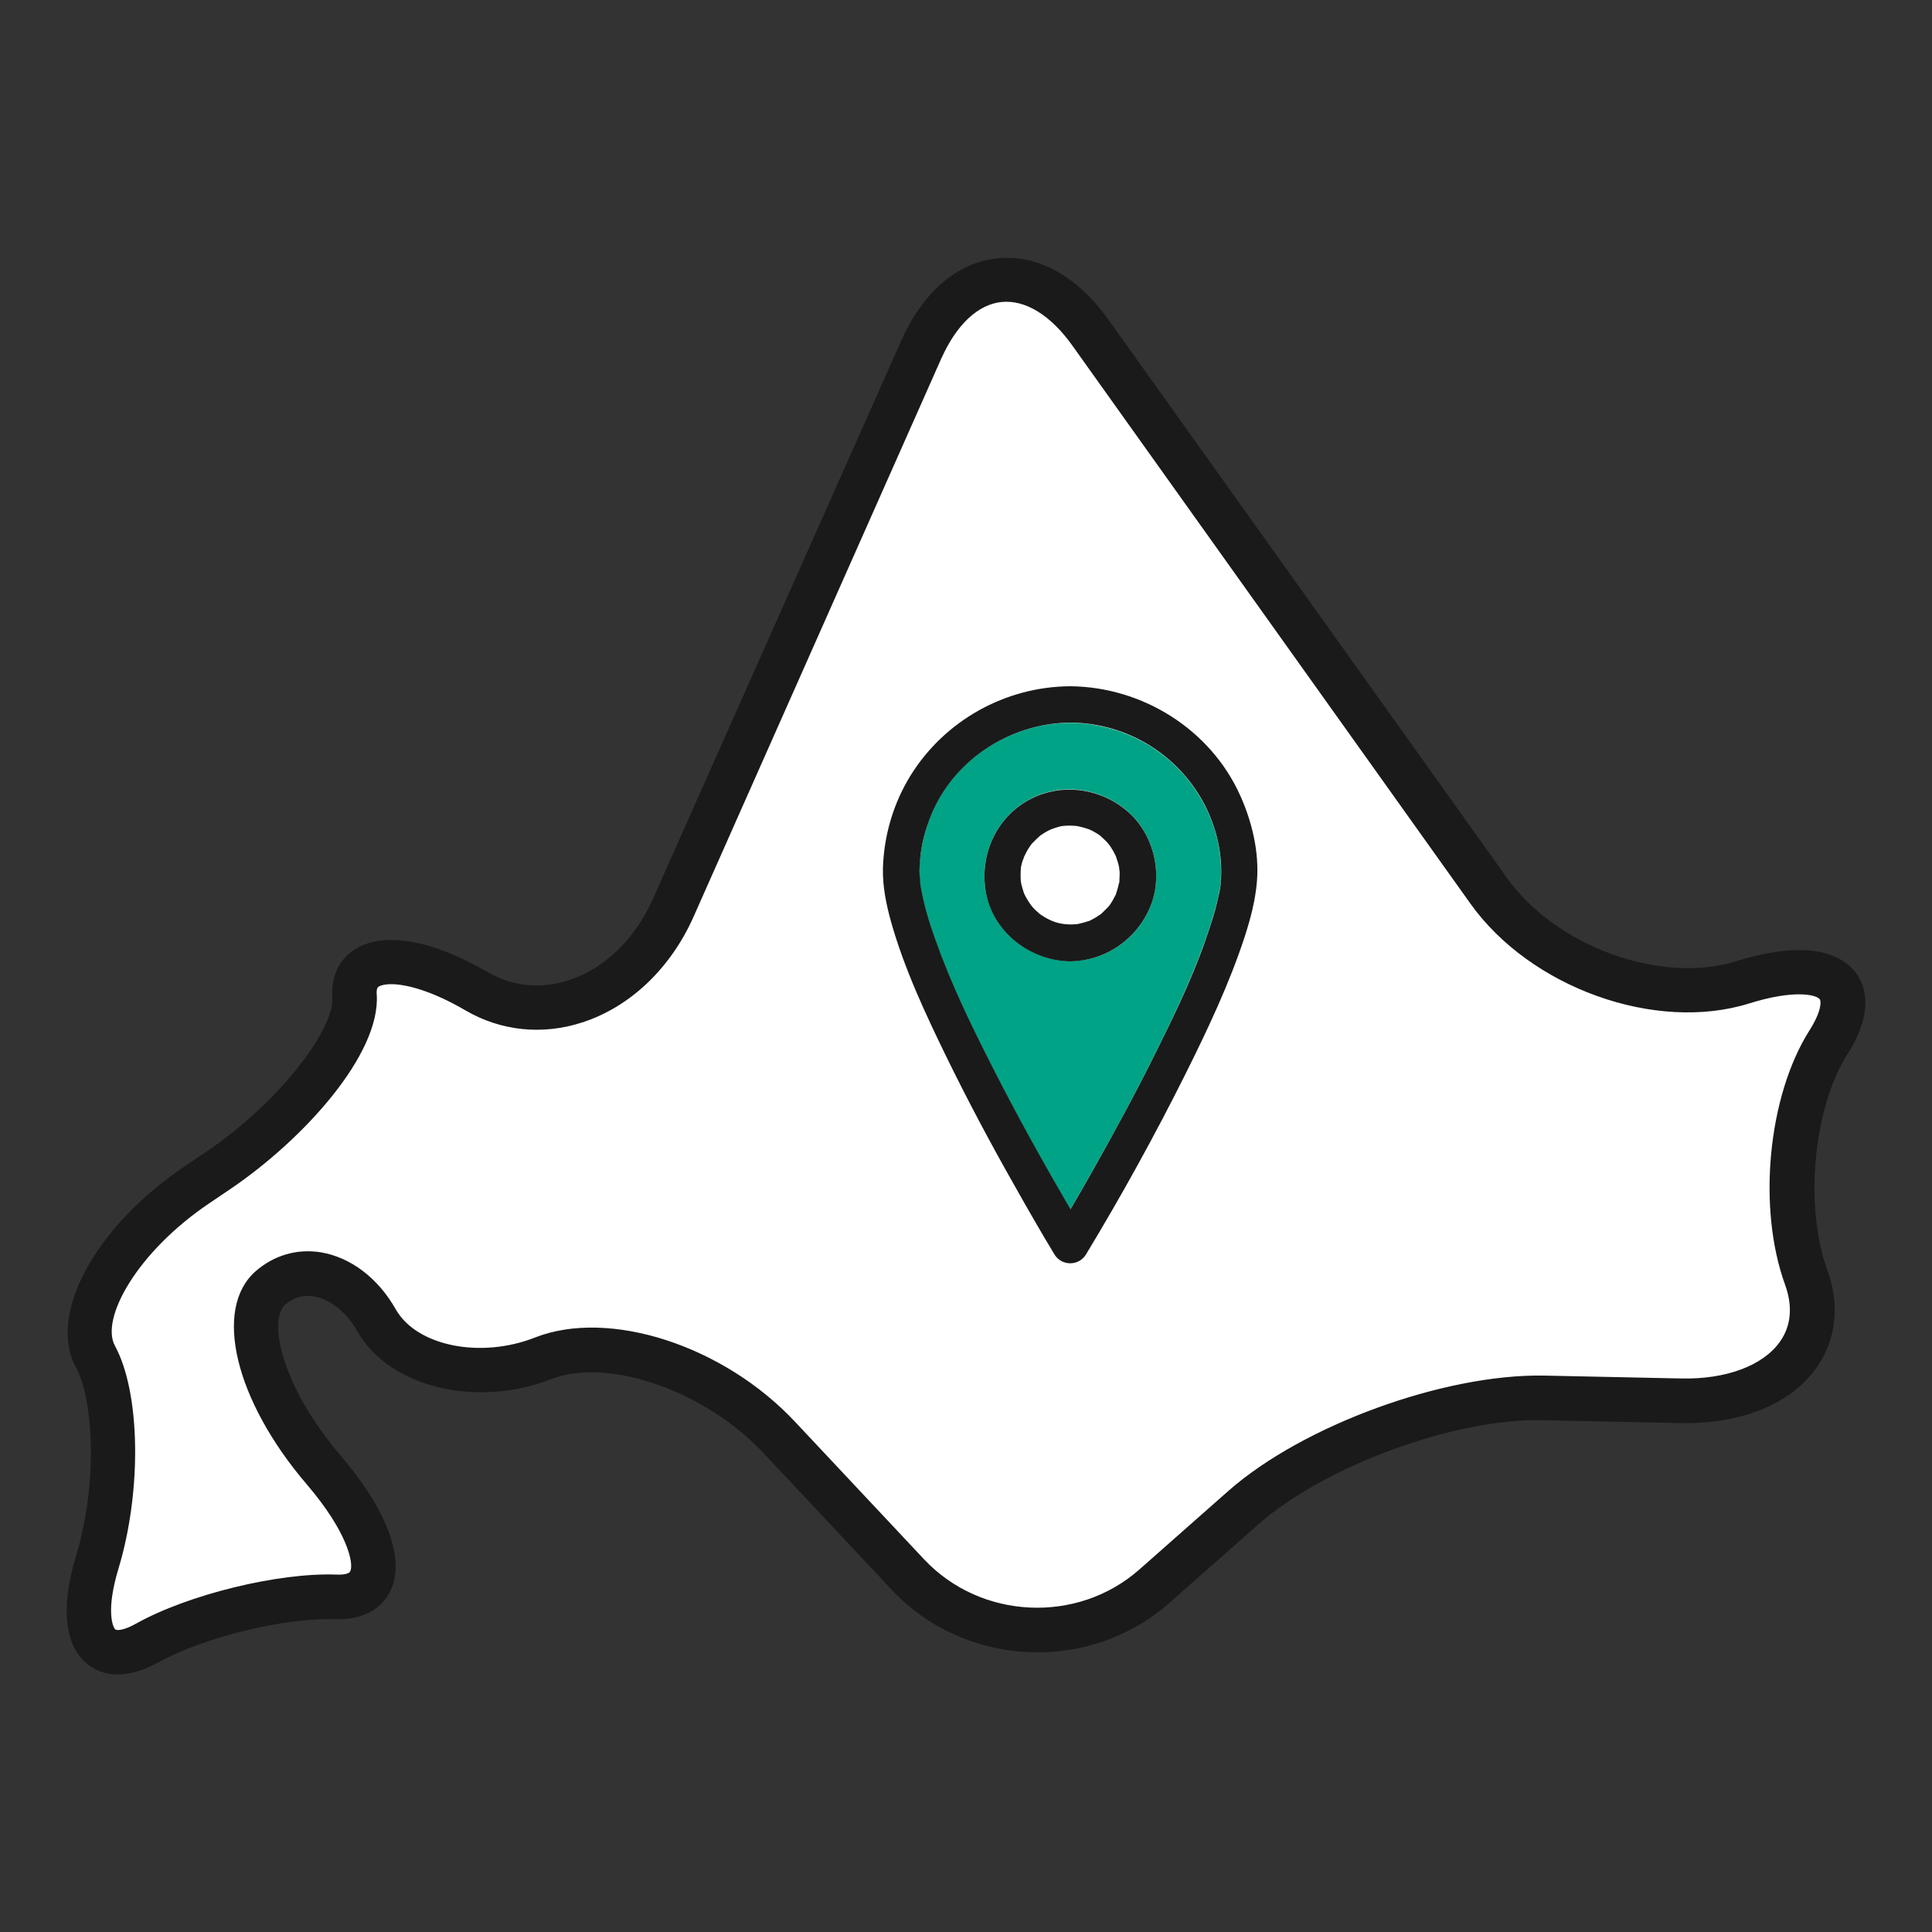 <?xml version="1.0" encoding="utf-8"?>
<!-- Generator: Adobe Illustrator 27.3.1, SVG Export Plug-In . SVG Version: 6.00 Build 0)  -->
<svg version="1.1" id="レイヤー_1" xmlns="http://www.w3.org/2000/svg" xmlns:xlink="http://www.w3.org/1999/xlink" x="0px"
	 y="0px" viewBox="0 0 100 100" style="enable-background:new 0 0 100 100;" xml:space="preserve">
<rect x="0" y="0" width="100" height="100" fill="#333333" stroke="none"/>
<style type="text/css">
	.st0{fill:#FFFFFF;}
	.st1{fill:#00A385;}
	.st2{fill:#1A1A1A;}
</style>
<g>
	<path class="st0" d="M24.66,51.29c3.62,2.1,8.2,0.17,10.18-4.3L47.7,18.11c1.99-4.46,5.93-4.86,8.77-0.88l20.6,28.88
		c2.84,3.98,8.75,6.11,13.15,4.74c4.4-1.37,6.4,0.03,4.44,3.11c-1.95,3.08-2.47,8.55-1.15,12.17c1.32,3.62-1.6,6.49-6.48,6.38
		l-7.11-0.15c-4.88-0.1-11.88,2.45-15.54,5.68l-4.61,4.07c-3.67,3.23-9.4,2.96-12.74-0.61l-6.68-7.12
		c-3.34-3.56-8.84-5.4-12.21-4.08c-3.37,1.32-7.25,0.44-8.62-1.95c-1.37-2.39-3.85-3.15-5.51-1.69c-1.66,1.47-0.42,5.7,2.75,9.42
		l0,0c3.18,3.71,3.46,6.67,0.62,6.57c-2.83-0.1-7.23,0.98-9.77,2.4s-3.7-0.46-2.58-4.17c1.12-3.71,1.08-8.51-0.09-10.66
		s1.18-6.14,5.23-8.87l1.08-0.73c4.05-2.73,7.25-6.8,7.1-9.05C18.21,49.31,21.04,49.19,24.66,51.29z"/>
	<path class="st1" d="M47.63,45.79c0,0.01,0,0.01,0,0.02c0,0.01,0,0.03,0.01,0.05c0.16,0.93,0.43,1.84,0.75,2.74
		c0.8,2.27,1.83,4.4,2.96,6.62c1.27,2.5,2.62,4.97,4.05,7.38c0.37-0.63,0.74-1.27,1.1-1.91c1.18-2.08,2.32-4.19,3.38-6.34
		c1.09-2.19,2.04-4.21,2.78-6.5c0.14-0.45,0.28-0.91,0.38-1.37c0.05-0.2,0.08-0.41,0.12-0.61c0-0.03,0.01-0.05,0.01-0.06
		c0-0.01,0-0.02,0-0.04c0.01-0.09,0.02-0.18,0.02-0.27c0.08-1.32-0.24-2.69-0.86-3.86c-1.35-2.59-4.02-4.2-6.94-4.23
		c-3.23,0.02-6.26,2.06-7.34,5.15c-0.24,0.69-0.4,1.4-0.45,2.13c-0.02,0.28-0.02,0.56,0,0.84C47.61,45.61,47.62,45.7,47.63,45.79z
		 M53.12,41.47c1.63-0.98,3.7-0.75,5.15,0.44c1.4,1.15,1.95,3.21,1.31,4.9c-0.66,1.76-2.3,2.92-4.19,2.94
		c-2.07-0.03-3.99-1.5-4.36-3.58C50.7,44.33,51.49,42.45,53.12,41.47z"/>
	<path class="st2" d="M6.1,86.67c-0.75,0-1.27-0.29-1.57-0.53c-1.19-0.96-1.4-2.95-0.6-5.59c1.14-3.76,0.92-8.09,0-9.78
		c-1.48-2.71,0.98-7.26,5.6-10.38l1.08-0.73c3.9-2.63,6.7-6.41,6.59-8.02c-0.07-1.1,0.35-2,1.2-2.52c1.47-0.91,3.96-0.48,6.83,1.19
		c1.29,0.75,2.74,0.9,4.2,0.43c1.85-0.6,3.44-2.13,4.36-4.2l12.85-28.89c1.14-2.55,2.91-4.07,5-4.28c2.09-0.21,4.13,0.93,5.75,3.2
		L78,45.44c2.53,3.55,7.97,5.53,11.87,4.31c2.98-0.93,5.17-0.72,6.17,0.58c0.47,0.61,1.03,1.97-0.42,4.24
		c-1.76,2.77-2.24,7.88-1.04,11.16c0.67,1.83,0.46,3.63-0.57,5.08c-1.34,1.88-3.9,2.9-7.02,2.85l-7.11-0.15
		c-4.55-0.12-11.33,2.37-14.76,5.4l-4.61,4.07c-4.13,3.64-10.57,3.34-14.34-0.68l-6.68-7.12c-3.01-3.2-8.02-4.94-10.95-3.8
		c-3.89,1.52-8.39,0.42-10.03-2.45c-0.57-1.01-1.42-1.69-2.26-1.83c-0.55-0.09-1.06,0.05-1.49,0.43c-0.89,0.78-0.21,4.21,2.87,7.81
		c2.42,2.83,3.36,5.38,2.58,7c-0.28,0.58-1.01,1.52-2.87,1.47c-2.62-0.09-6.82,0.94-9.17,2.25C7.34,86.51,6.66,86.67,6.1,86.67z
		 M20.24,50.94c-0.29,0-0.5,0.05-0.63,0.12c-0.04,0.03-0.14,0.08-0.11,0.42c0.2,3.08-3.77,7.49-7.6,10.08l-1.08,0.73
		c-3.72,2.51-5.64,5.96-4.87,7.37c1.32,2.43,1.4,7.5,0.18,11.54c-0.66,2.18-0.29,3.03-0.16,3.14c0.07,0.06,0.43,0.06,1.07-0.3
		c2.7-1.51,7.37-2.65,10.37-2.54c0.39,0.02,0.67-0.05,0.72-0.17c0.19-0.39-0.12-2.01-2.26-4.51c-3.71-4.34-4.85-9.08-2.64-11.02
		c0.95-0.83,2.15-1.18,3.38-0.98c1.54,0.26,2.96,1.33,3.88,2.96c1.08,1.89,4.38,2.56,7.2,1.45c3.84-1.51,9.76,0.41,13.46,4.36
		l6.68,7.12c2.93,3.12,7.93,3.36,11.14,0.53l4.61-4.07c3.86-3.4,11.17-6.06,16.33-5.97l7.11,0.15c2.32,0.05,4.22-0.66,5.1-1.89
		c0.59-0.82,0.68-1.84,0.28-2.95c-1.45-3.98-0.9-9.77,1.26-13.18c0.65-1.03,0.6-1.52,0.53-1.61c-0.19-0.24-1.33-0.51-3.66,0.22
		c-4.84,1.51-11.32-0.81-14.43-5.18l-20.6-28.88c-1.12-1.57-2.43-2.37-3.65-2.25c-1.23,0.12-2.34,1.17-3.13,2.93L35.89,47.47
		c-1.19,2.66-3.28,4.65-5.75,5.45c-2.06,0.67-4.22,0.45-6.06-0.63l0,0C22.33,51.27,21.01,50.94,20.24,50.94z M46.12,47.71
		c0.68,2.41,1.76,4.72,2.85,6.96c1.11,2.27,2.3,4.51,3.55,6.71c0.67,1.19,1.35,2.38,2.06,3.55c0.37,0.61,1.26,0.61,1.63,0
		c1.84-3.04,3.56-6.16,5.15-9.34c1.15-2.31,2.27-4.67,3.07-7.12c0.3-0.93,0.55-1.88,0.63-2.86c0.12-1.5-0.25-3.06-0.86-4.42
		c-1.54-3.44-5.07-5.64-8.81-5.67c-3.35,0.02-6.49,1.77-8.26,4.62c-0.89,1.44-1.38,3.11-1.43,4.8
		C45.68,45.88,45.87,46.81,46.12,47.71z M47.61,44.68c0.04-0.73,0.2-1.44,0.45-2.13c1.08-3.08,4.11-5.12,7.34-5.15
		c2.92,0.02,5.58,1.64,6.94,4.23c0.61,1.17,0.94,2.54,0.86,3.86c-0.01,0.09-0.02,0.18-0.02,0.27c0,0.02,0,0.03,0,0.04
		c0,0.02-0.01,0.03-0.01,0.06c-0.03,0.21-0.07,0.41-0.12,0.61c-0.1,0.46-0.23,0.92-0.38,1.37c-0.73,2.3-1.69,4.31-2.78,6.5
		c-1.06,2.15-2.2,4.25-3.38,6.34c-0.36,0.64-0.73,1.28-1.1,1.91c-1.42-2.42-2.78-4.88-4.05-7.38c-1.13-2.22-2.16-4.35-2.96-6.62
		c-0.32-0.89-0.59-1.8-0.75-2.74c0-0.02-0.01-0.03-0.01-0.05c0-0.01,0-0.01,0-0.02c-0.01-0.09-0.02-0.18-0.02-0.27
		C47.58,45.24,47.59,44.96,47.61,44.68z M55.39,49.76c1.88-0.03,3.52-1.19,4.19-2.94c0.64-1.69,0.09-3.76-1.31-4.9
		c-1.45-1.19-3.52-1.41-5.15-0.44c-1.63,0.97-2.42,2.86-2.09,4.71C51.4,48.26,53.33,49.73,55.39,49.76z M53.01,44.34
		c0-0.01,0.01-0.03,0.02-0.04c0.06-0.13,0.13-0.27,0.21-0.39c0.04-0.06,0.08-0.13,0.13-0.19c0.01-0.01,0.01-0.02,0.01-0.02
		c0.01-0.01,0.02-0.02,0.04-0.04c0.13-0.13,0.25-0.26,0.39-0.38c0.01-0.01,0.03-0.02,0.03-0.03c0.08-0.05,0.15-0.1,0.23-0.15
		c0.05-0.03,0.11-0.06,0.16-0.09c0,0,0.14-0.07,0.16-0.08c0.13-0.05,0.26-0.09,0.39-0.13c0.06-0.02,0.12-0.03,0.18-0.04
		c0.04-0.01,0.06-0.01,0.08-0.01c0.03,0,0.07-0.01,0.1-0.01c0.15-0.01,0.29-0.01,0.44,0c0.01,0,0.2,0.02,0.19,0.02
		c0.04,0.01,0.09,0.02,0.13,0.03c0.15,0.03,0.3,0.08,0.45,0.13c0.03,0.01,0.04,0.01,0.06,0.02c0.01,0.01,0.03,0.02,0.06,0.03
		c0.08,0.04,0.16,0.08,0.24,0.13c0.07,0.04,0.13,0.08,0.19,0.12c0.02,0.01,0.06,0.04,0.08,0.07c0.11,0.09,0.21,0.19,0.31,0.29
		c-0.01-0.01,0.06,0.07,0.1,0.12c0.03,0.04,0.1,0.13,0.09,0.12c0.1,0.15,0.19,0.31,0.27,0.48c-0.02-0.04-0.05-0.15,0.01,0.03
		c0.03,0.09,0.06,0.18,0.09,0.27c0.02,0.06,0.03,0.12,0.05,0.18c0-0.01,0.02,0.1,0.03,0.16c0,0.06,0.02,0.18,0.02,0.16
		c0,0.08,0.01,0.16,0,0.24c0,0.08-0.01,0.16-0.01,0.24c0,0.04,0,0.06,0,0.07c0,0.01-0.01,0.03-0.02,0.06
		c-0.04,0.18-0.09,0.36-0.15,0.54c-0.01,0.02-0.01,0.02-0.01,0.04c0,0.01-0.01,0.02-0.02,0.04c-0.05,0.1-0.1,0.19-0.15,0.28
		c-0.03,0.05-0.06,0.1-0.1,0.16c-0.02,0.04-0.05,0.07-0.07,0.1c0,0-0.02,0.02-0.06,0.07c-0.11,0.11-0.21,0.22-0.32,0.32
		c-0.02,0.02-0.04,0.04-0.05,0.05c-0.01,0.01-0.03,0.02-0.05,0.03c-0.08,0.05-0.15,0.1-0.23,0.15c-0.08,0.05-0.16,0.09-0.24,0.13
		c-0.03,0.02-0.04,0.03-0.05,0.03c-0.01,0-0.03,0.01-0.06,0.02c-0.18,0.06-0.36,0.11-0.54,0.15c-0.01,0-0.04,0.01-0.06,0.01
		c-0.12,0.01-0.24,0.02-0.36,0.02c-0.58-0.01-1.01-0.15-1.55-0.52c-0.01-0.01-0.02-0.01-0.03-0.02c0,0-0.01-0.01-0.03-0.03
		c-0.06-0.05-0.11-0.1-0.17-0.15c-0.04-0.04-0.09-0.09-0.13-0.13c0,0-0.08-0.09-0.11-0.13c-0.08-0.11-0.16-0.23-0.23-0.35
		c-0.03-0.05-0.06-0.11-0.09-0.16c-0.02-0.05-0.03-0.07-0.04-0.08c-0.01-0.03-0.02-0.05-0.03-0.08c-0.05-0.15-0.09-0.3-0.13-0.45
		c0-0.02-0.02-0.1-0.02-0.13c-0.01-0.06-0.01-0.13-0.01-0.19c-0.01-0.16,0-0.33,0.01-0.49c0-0.02,0-0.02,0-0.03
		c0-0.02,0.01-0.03,0.01-0.05c0.02-0.09,0.04-0.18,0.07-0.28C52.95,44.52,52.98,44.43,53.01,44.34z"/>
</g>
</svg>

